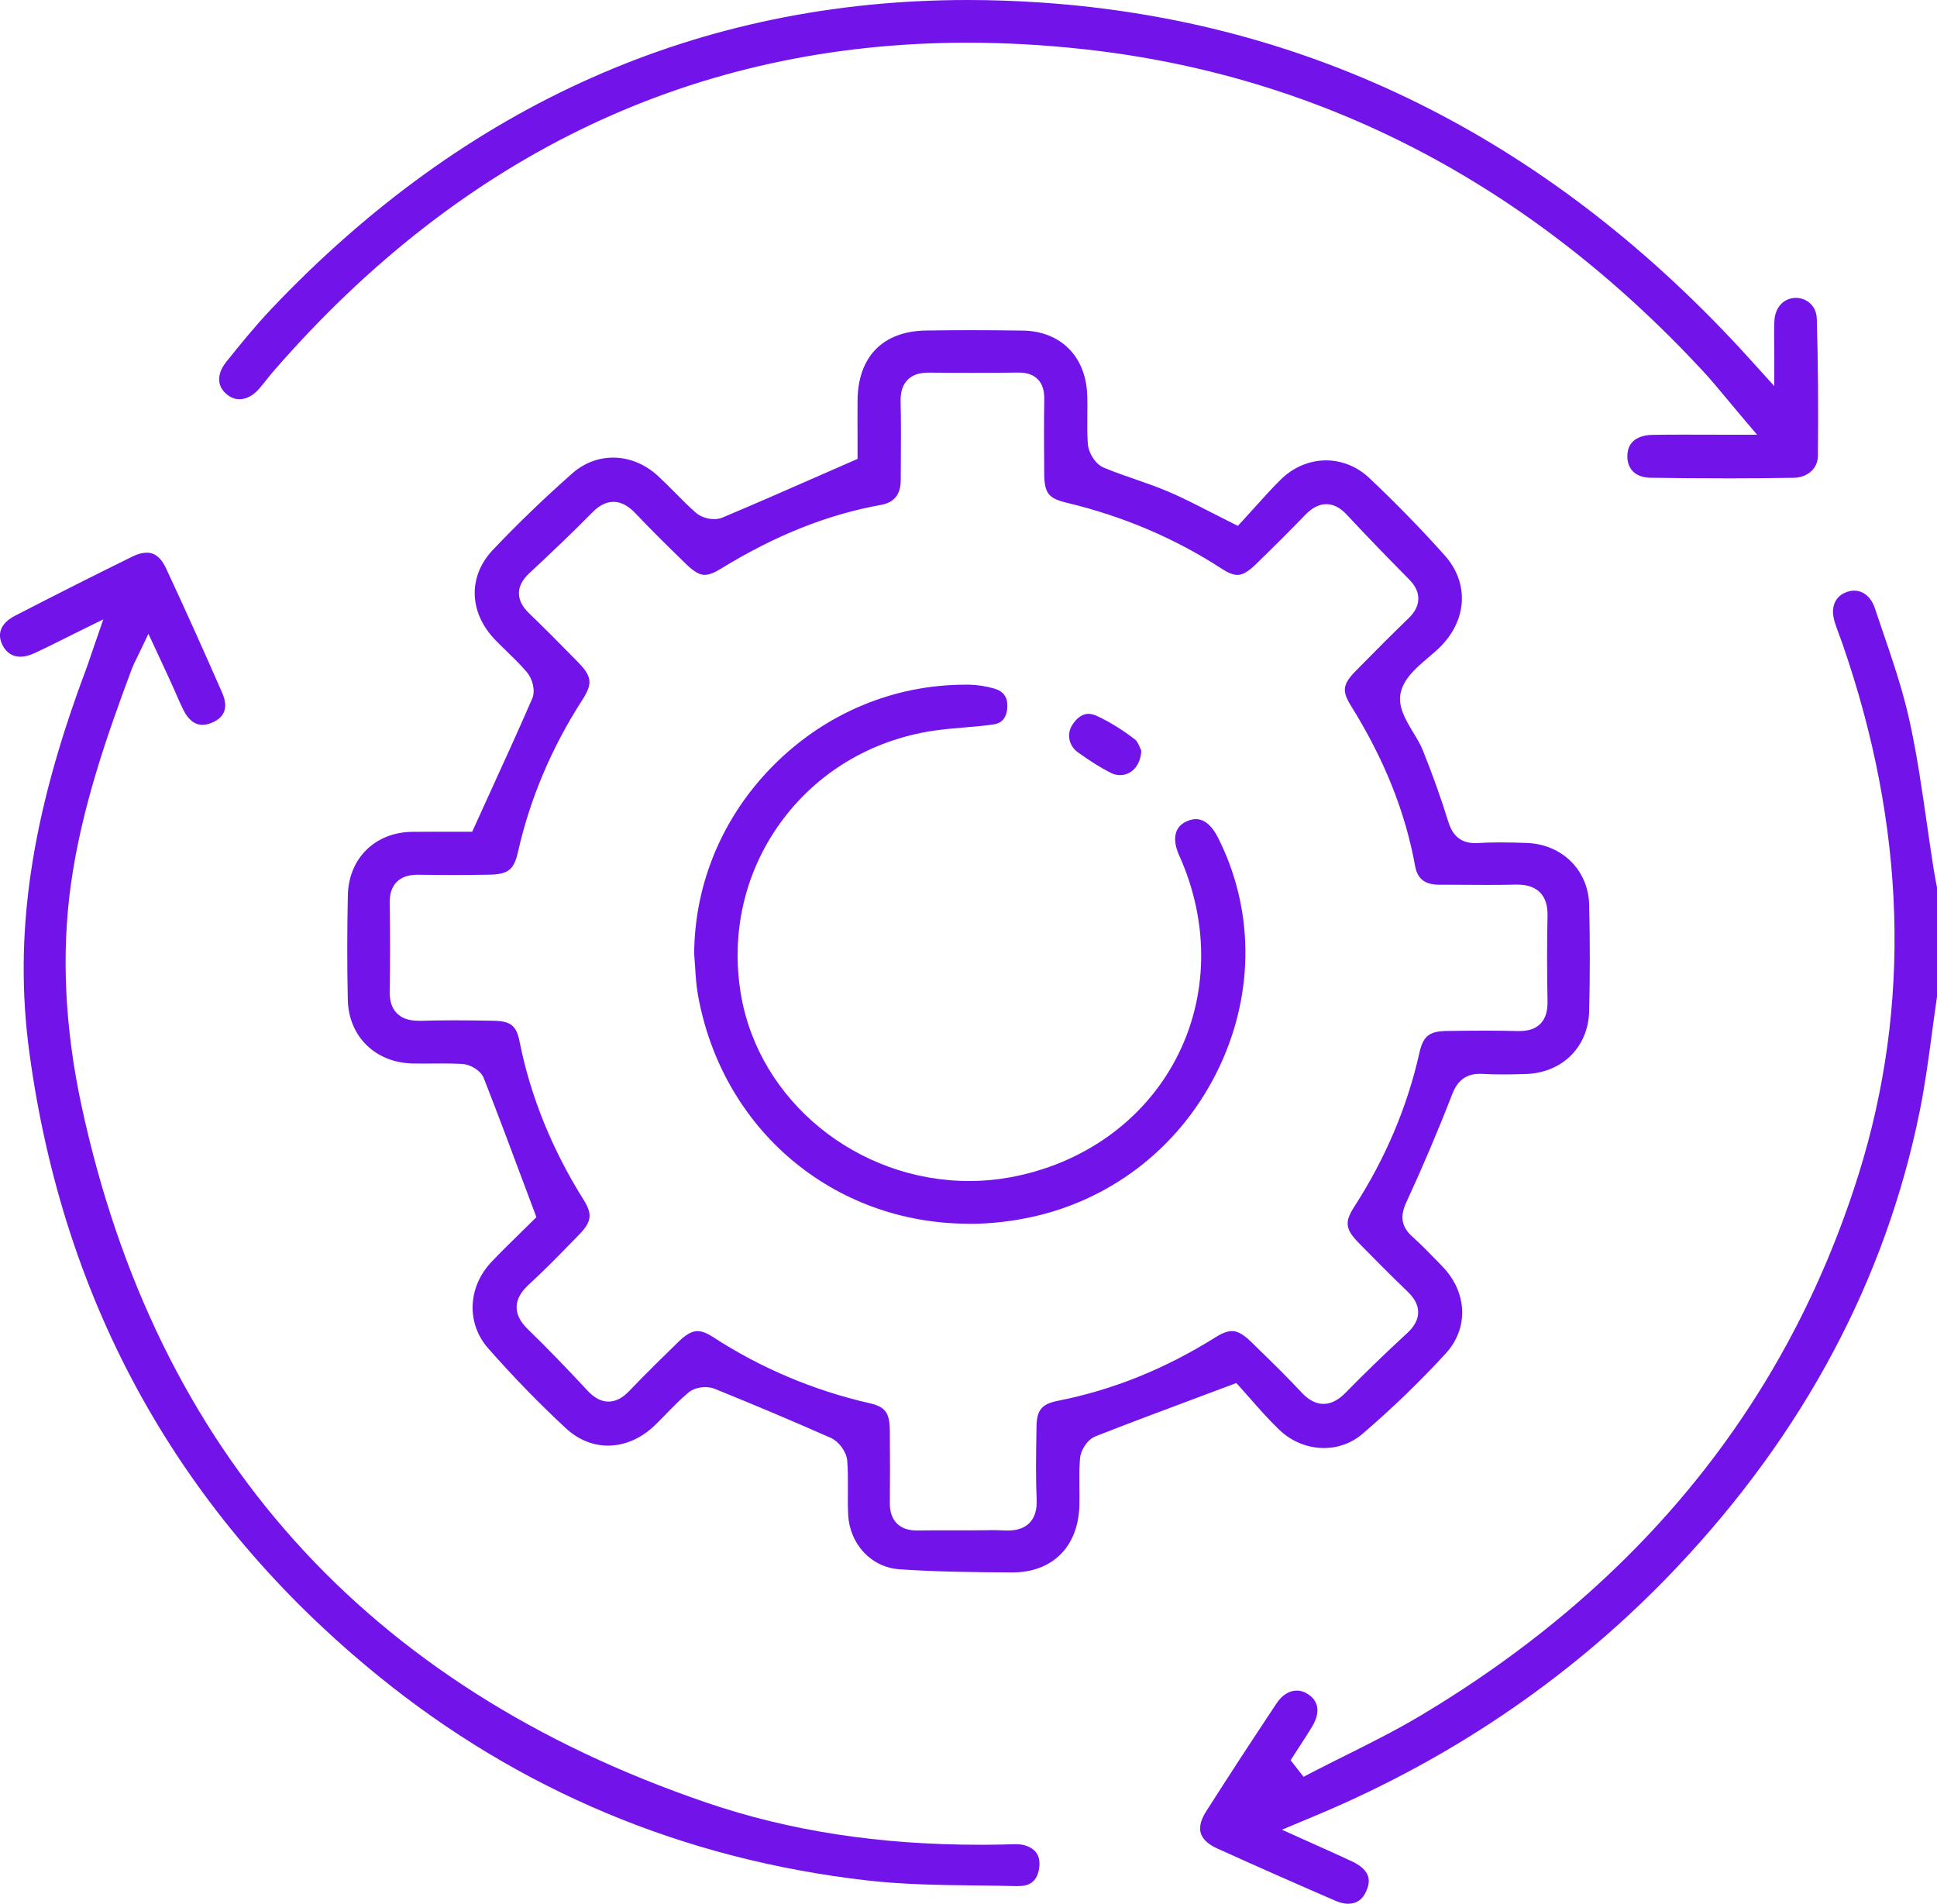 <?xml version="1.0" encoding="UTF-8"?>
<svg id="Layer_1" data-name="Layer 1" xmlns="http://www.w3.org/2000/svg" viewBox="0 0 379.27 372.71">
  <defs>
    <style>
      .cls-1 {
        fill: #7213ea;
        stroke-width: 0px;
      }
    </style>
  </defs>
  <path class="cls-1" d="M264.05,372.71c-.79,0-1.67-.21-2.6-.61-7.95-3.44-15.76-6.89-23.19-10.26-1.19-.54-2.7-1.49-3.14-2.96-.44-1.47.3-3.09,1-4.19,4.42-6.94,9.09-14.1,13.86-21.26,1.06-1.59,2.45-2.46,3.93-2.46.79,0,1.56.25,2.29.75,2.77,1.9,1.66,4.72.75,6.24-.75,1.25-1.57,2.51-2.37,3.74-.37.57-.74,1.14-1.11,1.71l-.76,1.19,2.53,3.24,1.48-.77c2.24-1.16,4.5-2.29,6.77-3.42,4.87-2.43,9.91-4.95,14.68-7.8,42.85-25.57,71.68-61.17,85.71-105.82,10.39-33.1,9.34-68.1-3.13-104.02-.2-.56-.4-1.12-.61-1.67-.32-.86-.62-1.67-.88-2.49-.92-2.95,0-5.19,2.48-6,.44-.14.88-.22,1.31-.22,1.81,0,3.32,1.27,4.04,3.41.46,1.39.94,2.77,1.41,4.16,2.02,5.9,4.11,11.99,5.43,18.09,1.44,6.59,2.42,13.42,3.37,20.03.43,2.98.86,5.97,1.33,8.94.14.85.3,1.7.46,2.55l.18.95v21.37c-.34,2.32-.66,4.66-.97,6.99-.67,5.03-1.37,10.23-2.38,15.25-6.65,33-22.67,63.12-47.63,89.51-19.45,20.57-42.85,36.74-69.55,48.08-.61.26-7.73,3.24-7.73,3.24l4.19,1.89c1.14.52,2.22,1,3.27,1.47,2.2.98,4.22,1.89,6.22,2.83,3.94,1.85,3.59,4.07,2.85,5.79-.72,1.67-1.89,2.51-3.5,2.51Z"/>
  <path class="cls-1" d="M198.06,307.84c-7.81-.05-14.86-.14-21.92-.62-5.55-.38-9.78-4.9-10.07-10.74-.07-1.51-.06-3.08-.05-4.6.01-1.93.03-3.93-.13-5.92-.13-1.71-1.61-3.76-3.23-4.47-7.16-3.17-14.59-6.31-22.71-9.6-.53-.21-1.17-.33-1.85-.33-1.29,0-2.53.4-3.31,1.06-1.59,1.35-3.04,2.83-4.44,4.27-.69.7-1.37,1.41-2.08,2.09-2.66,2.6-5.93,4.03-9.22,4.03-2.99,0-5.83-1.17-8.22-3.37-5.12-4.74-10.25-10.01-15.24-15.67-4.32-4.9-4.03-12.05.71-17,1.91-2,3.91-3.95,5.68-5.68.76-.74,1.47-1.44,2.13-2.1l.92-.91-2.57-6.85c-2.63-7.04-5.12-13.69-7.73-20.35-.61-1.56-2.67-2.7-4.21-2.79-1.13-.06-2.33-.09-3.9-.09-.63,0-3.11.02-3.73.02-.72,0-1.43,0-2.15-.02-7.28-.19-12.48-5.31-12.64-12.47-.15-6.65-.14-13.54.01-20.49.16-7.21,5.35-12.31,12.62-12.39,1.39-.02,2.78-.02,4.13-.02,1.19,0,7.59.01,7.59.01l3.1-6.81c3.02-6.61,5.87-12.86,8.65-19.24.71-1.63.01-3.97-1.04-5.2-1.28-1.5-2.69-2.87-4.05-4.19-.69-.67-1.39-1.35-2.06-2.04-5.26-5.38-5.48-12.49-.55-17.7,4.71-4.98,9.92-10,15.49-14.93,2.32-2.06,5.11-3.14,8.06-3.14,3.11,0,6.2,1.24,8.68,3.5,1.17,1.07,2.33,2.23,3.45,3.36,1.3,1.32,2.65,2.68,4.09,3.95.85.74,2.24,1.23,3.56,1.23.6,0,1.14-.1,1.62-.3,6.41-2.69,12.73-5.47,19.43-8.41l7.03-3.08v-3.99c-.01-2.29-.02-4.91,0-7.52.1-8.52,4.97-13.48,13.36-13.62,2.88-.05,5.88-.07,8.93-.07,3.21,0,6.6.03,10.08.08,7.33.11,12.27,5,12.59,12.44.06,1.37.04,2.73.03,4.17-.02,1.83-.04,3.73.1,5.62.13,1.65,1.41,3.89,3.11,4.6,2.07.86,4.19,1.6,6.25,2.31,2.1.73,4.28,1.49,6.33,2.36,2.66,1.13,5.31,2.48,8.12,3.92,1.35.69,2.74,1.4,4.22,2.14l1.34.67,1.02-1.1c.72-.79,1.46-1.6,2.2-2.42,1.65-1.83,3.35-3.73,5.14-5.5,2.47-2.45,5.64-3.8,8.92-3.8,3.1,0,6.11,1.23,8.48,3.47,5.19,4.9,10.16,9.99,14.76,15.15,4.67,5.23,4.44,12.29-.58,17.57-.75.79-1.66,1.57-2.63,2.39-2.39,2.04-4.86,4.14-5.45,7.02-.54,2.65,1.02,5.24,2.53,7.75.69,1.14,1.4,2.32,1.82,3.38,1.98,4.94,3.6,9.49,4.96,13.9.62,2,1.78,4.3,5.32,4.3.18,0,.37,0,.56-.02,1.33-.08,2.73-.12,4.28-.12,1.91,0,3.81.06,5.25.11,6.91.25,12.04,5.33,12.21,12.08.17,6.9.17,13.91,0,20.85-.18,7.02-5.28,12.08-12.41,12.3-1.8.06-3.18.08-4.49.08-1.43,0-2.72-.03-3.95-.1-.19-.01-.37-.02-.54-.02-3.43,0-4.71,2.16-5.44,4.03-2.73,7.05-5.75,14.16-8.98,21.14-1.3,2.82-.92,4.84,1.26,6.78,1.58,1.4,3.1,2.97,4.58,4.49l1.16,1.2c4.99,5.11,5.28,12.16.7,17.14-5.02,5.47-10.48,10.74-16.23,15.67-2.14,1.84-4.77,2.81-7.59,2.81-3.26,0-6.39-1.29-8.82-3.64-2.04-1.96-3.91-4.09-5.56-5.97-.67-.77-1.3-1.48-1.87-2.11l-.91-1-7.57,2.83c-6.96,2.6-13.53,5.06-19.99,7.6-1.67.66-2.93,2.79-3.05,4.36-.15,1.93-.13,3.86-.11,5.72.01,1.12.03,2.24,0,3.36-.19,8.15-5.24,13.21-13.18,13.21h-.13ZM193.62,299.55c1.2,0,2.18.02,3.1.07.21,0,.41.01.61.01,1.9,0,3.3-.5,4.28-1.52,1.02-1.07,1.47-2.6,1.37-4.69-.19-4.24-.12-8.59-.05-12.8l.02-1.3c.05-3.27,1.02-4.46,4.16-5.08,10.83-2.14,20.97-6.23,30.99-12.5,1.24-.78,2.26-1.15,3.12-1.15.75,0,1.85.24,3.77,2.12l1.72,1.68c2.67,2.6,5.43,5.3,7.99,8.06.95,1.03,2.44,2.39,4.46,2.39,1.46,0,2.87-.72,4.32-2.2,3.72-3.8,7.77-7.71,12.03-11.64,1.45-1.33,2.16-2.67,2.17-4.07.01-1.41-.68-2.75-2.11-4.12-3.23-3.08-6.42-6.32-9.5-9.46-2.67-2.71-2.84-4.12-.88-7.14,6.08-9.42,10.37-19.54,12.73-30.08.75-3.34,1.93-4.26,5.48-4.3h.1c2.47-.03,4.94-.06,7.4-.06,2.32,0,4.37.03,6.26.08h.33c1.83,0,3.18-.47,4.13-1.43.97-.99,1.42-2.4,1.39-4.32-.12-6.28-.11-11.76,0-16.75.05-2.05-.42-3.56-1.45-4.62-1.02-1.04-2.49-1.55-4.5-1.55-.12,0-.24,0-.37,0-1.6.04-3.33.06-5.42.06-1.4,0-2.8,0-4.2-.02-1.41,0-2.82-.02-4.23-.02h-1.06c-2.76,0-4.24-1.15-4.69-3.64-1.93-10.63-6.04-20.9-12.56-31.38-1.82-2.93-1.64-4.21.97-6.88,4.01-4.08,7.28-7.35,10.3-10.26,1.27-1.23,1.9-2.47,1.91-3.8.02-1.32-.57-2.57-1.8-3.81-4.15-4.21-8.2-8.35-12.16-12.62-1.32-1.42-2.64-2.11-4.06-2.11-1.87,0-3.26,1.22-4.15,2.13-2.8,2.9-5.9,6-9.75,9.74-1.81,1.75-2.82,1.98-3.5,1.98-.82,0-1.81-.39-3.04-1.19-9.13-5.95-19.35-10.3-30.39-12.94-3.59-.86-4.37-1.88-4.4-5.75-.04-5.18-.07-9.85.01-14.54.03-1.71-.39-2.98-1.27-3.88-.87-.88-2.08-1.31-3.71-1.31h-.1c-2.92.03-5.84.05-8.76.05s-5.86-.01-8.79-.04h0c-1.89,0-3.22.47-4.15,1.43-.95.98-1.39,2.37-1.35,4.24.1,3.76.07,7.61.05,11.33,0,1.32-.02,2.64-.02,3.96,0,2.89-1.25,4.46-3.9,4.94-10.46,1.88-20.73,5.98-31.39,12.53-1.29.79-2.27,1.16-3.1,1.16-.68,0-1.69-.23-3.5-1.98-3.25-3.15-6.69-6.52-9.99-10-.94-.99-2.41-2.31-4.37-2.31-1.41,0-2.76.67-4.12,2.05-3.52,3.57-7.44,7.35-12.33,11.89-1.38,1.28-2.05,2.57-2.06,3.93s.65,2.66,2.01,3.97c2.96,2.84,5.9,5.82,8.74,8.71l.75.77c2.81,2.85,2.98,4.24.91,7.45-6.01,9.33-10.25,19.34-12.59,29.74-.8,3.54-1.92,4.42-5.73,4.48-2.35.04-4.7.06-7.05.06s-4.49-.02-6.73-.05h-.17c-1.8,0-3.13.46-4.08,1.42-.95.97-1.4,2.32-1.37,4.15.11,6.57.1,12.02,0,17.14-.04,1.95.41,3.39,1.4,4.4.97,1,2.39,1.48,4.32,1.48.13,0,.27,0,.41,0,2.06-.06,4.23-.09,6.62-.09,2.17,0,4.56.03,7.5.08,3.45.06,4.56.94,5.18,4.06,2.13,10.7,6.35,21.13,12.53,30.98,1.79,2.85,1.59,4.33-.92,6.89l-1.23,1.26c-2.75,2.82-5.6,5.73-8.53,8.43-1.03.95-2.39,2.43-2.42,4.42-.02,1.47.7,2.9,2.19,4.35,3.65,3.55,7.47,7.48,11.66,12,1.36,1.46,2.71,2.17,4.13,2.17s2.73-.68,4.07-2.08c3.31-3.45,6.77-6.83,9.75-9.74,1.82-1.77,2.94-1.97,3.62-1.97.84,0,1.8.36,2.93,1.09,9.4,6.12,19.75,10.5,30.76,13.02,3.07.7,3.92,1.85,3.96,5.31.05,5.43.05,9.93,0,14.18-.02,1.74.44,3.09,1.36,4.03.91.92,2.21,1.39,3.87,1.39h.17c1.16-.02,2.32-.03,3.48-.03,1,0,2,0,3,0h2.47c.85,0,1.7,0,2.54,0,.83,0,1.66-.02,2.5-.02Z"/>
  <path class="cls-1" d="M199.36,369.25c-2.62-.07-5.24-.1-7.86-.13-7.2-.08-14.65-.17-21.84-1-35.83-4.13-67.98-17.59-95.57-40.01-38.65-31.41-61.65-72.5-68.35-122.13-3.11-23.03.29-46.08,11.03-74.73.37-.98.7-1.97,1.12-3.21.22-.65.47-1.37.75-2.19l1.59-4.6-4.37,2.15c-1.18.58-2.27,1.13-3.3,1.64-2.14,1.07-3.99,1.99-5.86,2.85-.96.44-1.87.67-2.72.67-1.57,0-2.79-.81-3.53-2.34-1.47-3.06.92-4.87,2.48-5.67,8.2-4.23,15.72-8.02,22.99-11.59,1.03-.51,1.97-.76,2.8-.76.58,0,2.36,0,3.78,3.04,3.66,7.85,7.37,16.09,11.04,24.48.6,1.38.72,2.64.33,3.62-.36.91-1.15,1.62-2.34,2.13-.67.29-1.31.43-1.9.43-1.52,0-2.79-1.01-3.77-3.01-.53-1.08-1.01-2.17-1.51-3.33-.3-.69-.6-1.38-.92-2.07-.52-1.15-1.06-2.3-1.66-3.59l-2.71-5.82-1.83,3.83c-.19.39-.36.74-.52,1.06-.34.68-.63,1.26-.88,1.91-4.91,13.18-9.88,27.31-11.97,42.4-1.86,13.51-1.16,28.01,2.08,43.09,14.59,67.86,55.76,113.79,122.36,136.52,16.28,5.56,33.81,8.26,53.6,8.26,1.52,0,3.05-.02,4.57-.05.32,0,.64-.02.96-.03.44-.02.88-.03,1.31-.03.83,0,1.44.07,1.92.22,2.21.68,3.12,2.13,2.81,4.43-.33,2.38-1.62,3.54-3.96,3.54h-.18Z"/>
  <path class="cls-1" d="M337.39,93.64c-4.69,0-9.47-.04-14.2-.11-2.86-.04-4.56-1.62-4.55-4.22.01-3.57,3.12-4.15,4.98-4.18,1.99-.03,3.97-.04,6.01-.04,1.52,0,3.07,0,4.68.01,1.73,0,3.53.01,5.42.01h4.32l-2.8-3.29c-1.01-1.19-1.94-2.31-2.83-3.38-1.78-2.14-3.45-4.16-5.22-6.06-34.06-36.59-74.81-57.71-121.1-62.76-7.67-.84-15.3-1.26-22.69-1.26-53.09,0-98.81,21.64-135.87,64.32-.49.56-.96,1.15-1.42,1.74-.46.58-.92,1.16-1.41,1.72-1.15,1.3-2.5,2.02-3.81,2.02-.84,0-1.65-.29-2.38-.87-.94-.73-1.47-1.61-1.59-2.62-.14-1.2.33-2.52,1.36-3.81,2.6-3.25,5.64-7,8.86-10.4C91.19,20.34,137.07,0,189.5,0c4.73,0,9.57.17,14.41.5,52.52,3.57,98.58,26.38,136.88,67.79.53.57,1.05,1.15,1.75,1.92l4.87,5.38v-5.19c0-1.08,0-2.04-.02-2.94-.02-1.72-.03-3.2.04-4.62.13-2.63,1.76-4.44,4.07-4.52h.15c1.97,0,4.01,1.42,4.09,4.13.24,8.51.31,17.29.21,26.85-.03,2.41-2.03,4.2-4.76,4.24-4.56.07-9.2.11-13.8.11Z"/>
  <path class="cls-1" d="M189.76,239.57c-26.62,0-48.47-18.49-53.13-44.97-.3-1.72-.41-3.49-.53-5.35-.05-.85-.11-1.71-.18-2.56.09-13.92,5.69-27.09,15.77-37.1,10.1-10.03,23.37-15.55,37.36-15.55h.69c1.62.03,3.33.29,4.97.77,1.8.53,2.62,1.71,2.53,3.62-.15,3-2.09,3.29-2.72,3.39-1.88.28-3.84.44-5.74.6-2,.17-4.08.34-6.13.65-12.17,1.85-22.77,8.24-29.83,17.99-7.01,9.68-9.76,21.61-7.75,33.59,3.5,20.84,22.73,36.56,44.73,36.56,2.62,0,5.24-.23,7.8-.69,14.35-2.58,26.24-11.03,32.64-23.19,6.38-12.13,6.61-26.67.63-39.9-.67-1.48-1.87-5.08,1.42-6.61.65-.3,1.27-.46,1.86-.46,2.06,0,3.46,1.91,4.28,3.51,7.1,13.94,7.24,30.3.37,44.9-7.11,15.11-20.44,25.83-36.55,29.43-4.14.92-8.34,1.39-12.49,1.39Z"/>
  <path class="cls-1" d="M219.34,151.75c-.64,0-1.28-.16-1.91-.48-1.91-.97-3.94-2.24-6.39-4-1.74-1.25-2.22-3.53-1.11-5.3.63-1.01,1.7-2.22,3.19-2.22.51,0,1.06.14,1.63.4,2.52,1.17,5.05,2.73,7.52,4.65.43.33.8,1.22,1.04,1.8.05.13.11.26.16.38-.07,1.47-.58,2.75-1.44,3.62-.73.74-1.69,1.14-2.69,1.14Z"/>
</svg>